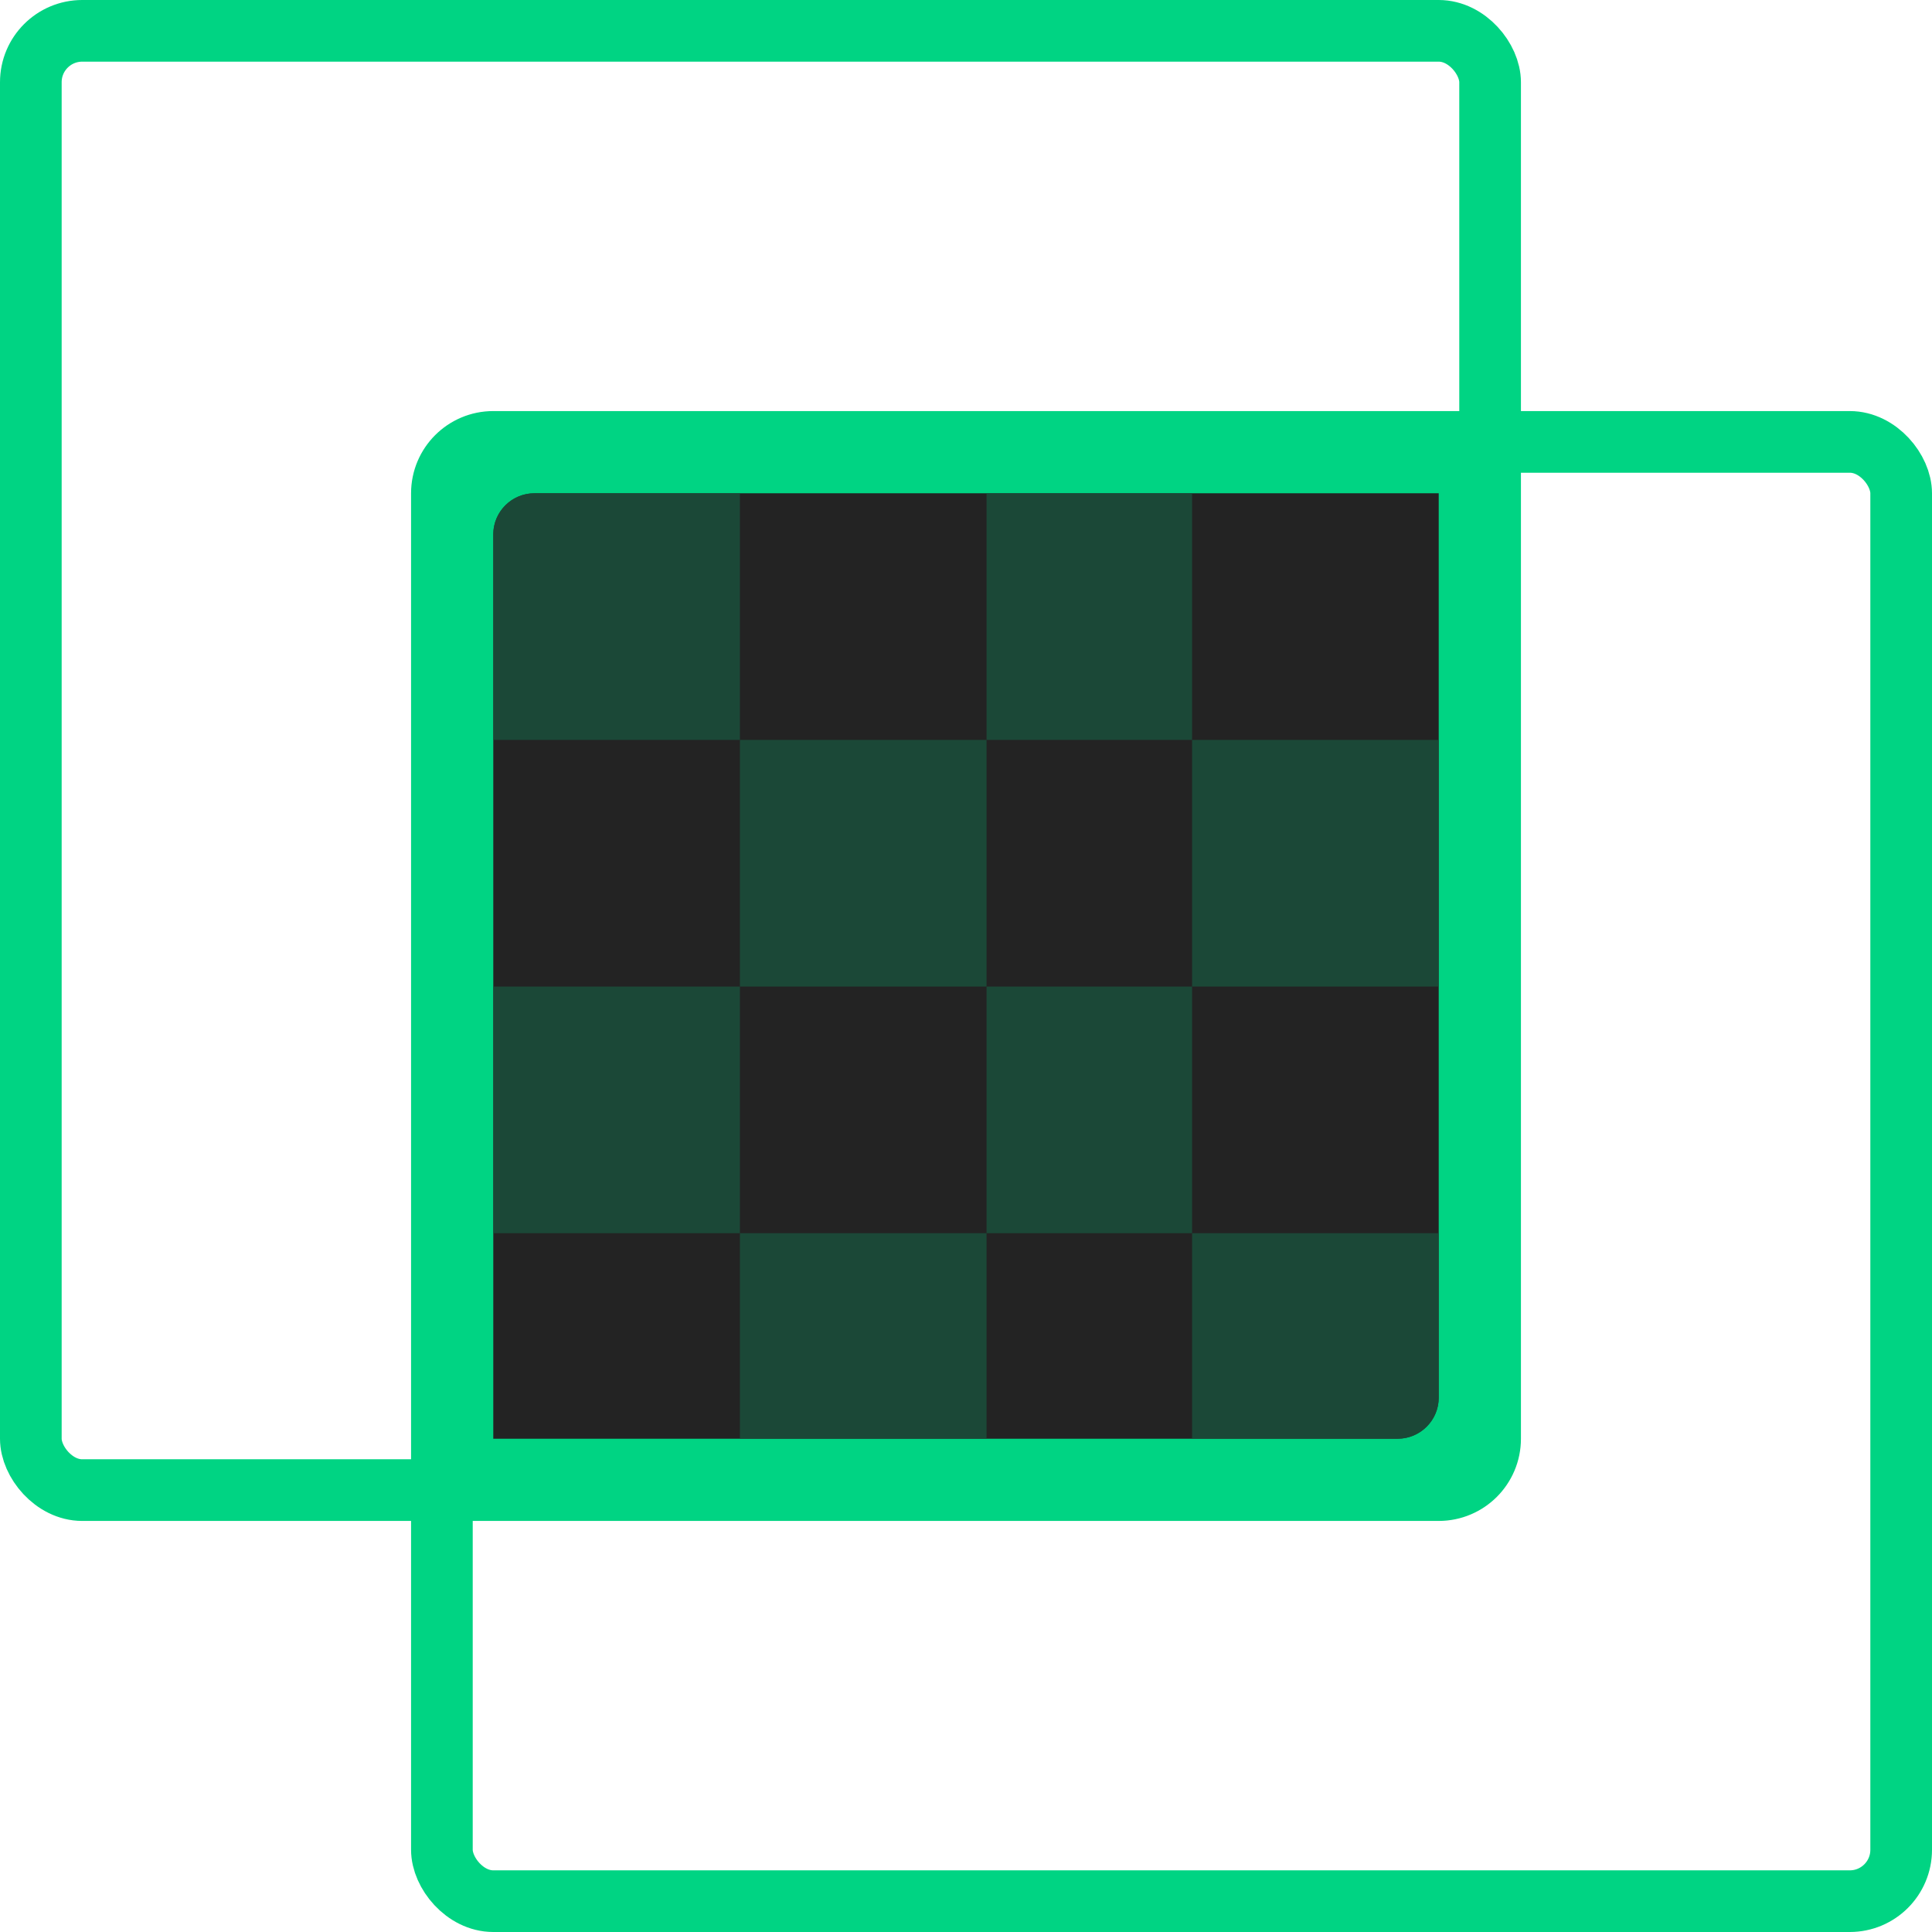 <svg xmlns="http://www.w3.org/2000/svg" width="47" height="47" viewBox="0 0 47 47">
  <g id="Group_10555" data-name="Group 10555" transform="translate(-1032 -1366)">
    <g id="Group_10547" data-name="Group 10547" transform="translate(18774 -9332)">
      <g id="Rectangle_5388" data-name="Rectangle 5388" transform="translate(-17742 10698)" fill="none" stroke="#00d483" stroke-width="1.5">
        <rect width="37" height="37" rx="2" stroke="none"/>
        <rect x="0.75" y="0.75" width="35.5" height="35.5" rx="1.25" fill="none"/>
      </g>
      <g id="Rectangle_5389" data-name="Rectangle 5389" transform="translate(-17732 10708)" fill="none" stroke="#00d483" stroke-width="1.5">
        <rect width="37" height="37" rx="2" stroke="none"/>
        <rect x="0.75" y="0.75" width="35.5" height="35.5" rx="1.25" fill="none"/>
      </g>
      <g id="Intersection_1" data-name="Intersection 1" transform="translate(-17731 10709)" fill="#232323">
        <path d="M 23 24.5 L 0.5 24.5 L 0.5 2.001 C 0.5 1.173 1.173 0.5 2.001 0.5 L 24.5 0.5 L 24.5 23 C 24.5 23.827 23.827 24.5 23 24.5 Z" stroke="none"/>
        <path d="M 23 24 C 23.552 24 24 23.552 24 23 L 24 1 L 2.001 1 C 1.449 1 1 1.449 1 2.001 L 1 24 L 23 24 M 23 25 L 1.358032193365943e-07 25 L 1.358032193365943e-07 2.001 C 1.358032193365943e-07 0.896 0.896 1.358032193365943e-07 2.001 1.358032193365943e-07 L 25 1.358032193365943e-07 L 25 23 C 25 24.105 24.105 25 23 25 Z" stroke="none" fill="#00d483"/>
      </g>
      <g id="Group_10546" data-name="Group 10546" transform="translate(-17730.479 10709.522)">
        <path id="Rectangle_5392" data-name="Rectangle 5392" d="M1,0H6A0,0,0,0,1,6,0V6A0,0,0,0,1,6,6H0A0,0,0,0,1,0,6V1A1,1,0,0,1,1,0Z" transform="translate(0.479 0.478)" fill="#1a513c" opacity="0.8"/>
        <rect id="Rectangle_5393" data-name="Rectangle 5393" width="6" height="6" transform="translate(6.479 6.478)" fill="#1a513c" opacity="0.8"/>
        <rect id="Rectangle_5395" data-name="Rectangle 5395" width="6" height="6" transform="translate(0.479 12.478)" fill="#1a513c" opacity="0.8"/>
        <path id="Path_10752" data-name="Path 10752" d="M0,1H6V6H0Z" transform="translate(6.479 17.478)" fill="#1a513c" opacity="0.8"/>
        <path id="Path_10751" data-name="Path 10751" d="M0,0H5V6H0Z" transform="translate(12.479 0.478)" fill="#1a513c" opacity="0.8"/>
        <path id="Path_10750" data-name="Path 10750" d="M0,0H6V6H0Z" transform="translate(17.479 6.478)" fill="#1a513c" opacity="0.8"/>
        <path id="Path_10753" data-name="Path 10753" d="M0,0H5V6H0Z" transform="translate(12.479 12.478)" fill="#1a513c" opacity="0.8"/>
        <path id="Path_10754" data-name="Path 10754" d="M0,1H6V5A1,1,0,0,1,5,6H0Z" transform="translate(17.479 17.478)" fill="#1a513c" opacity="0.8"/>
      </g>
    </g>
  </g>
</svg>

